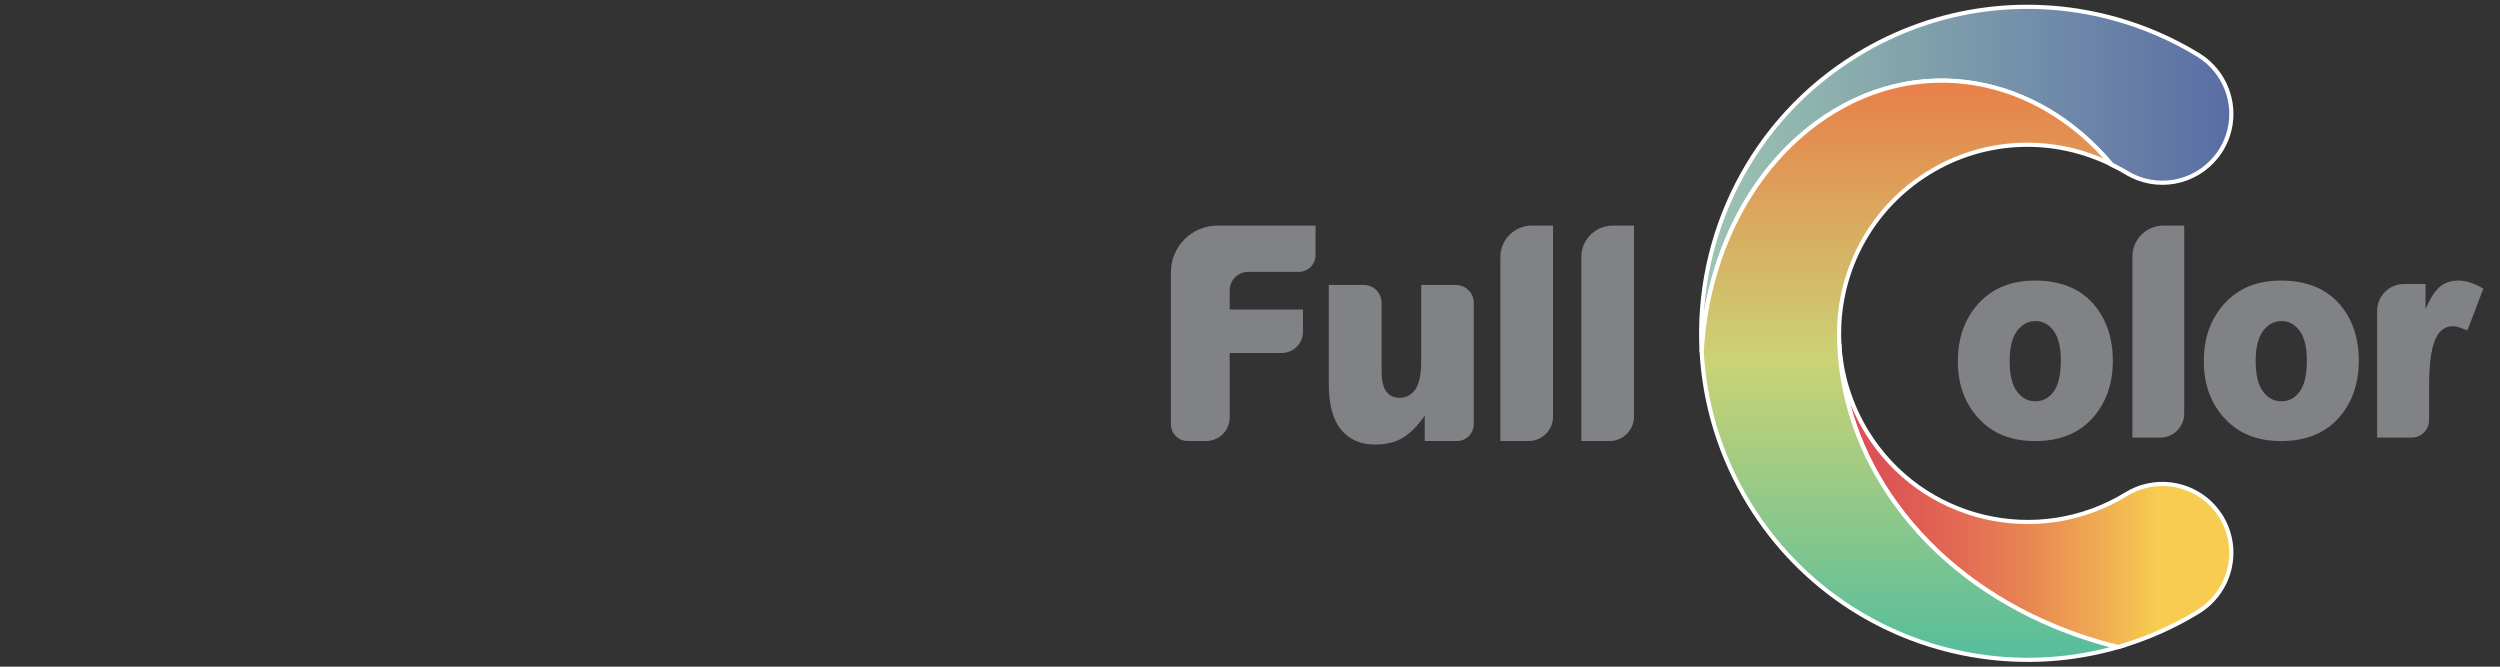 <?xml version="1.0" encoding="utf-8"?>
<!-- Generator: Adobe Illustrator 26.5.0, SVG Export Plug-In . SVG Version: 6.00 Build 0)  -->
<svg version="1.1" id="Layer_1" xmlns="http://www.w3.org/2000/svg" xmlns:xlink="http://www.w3.org/1999/xlink" x="0px" y="0px"
	 viewBox="0 0 150 40" style="enable-background:new 0 0 150 40;" xml:space="preserve">
<rect x="0" y="0" width="150" height="40" fill="#333333" stroke="none"/>
<style type="text/css">
	.st0{fill:#FFFFFF;}
	.st1{fill:#6D6E71;}
	.st2{fill:#ED1C24;}
	.st3{fill:url(#SVGID_1_);}
	.st4{opacity:0.2;fill:#FFFFFF;}
	.st5{fill:url(#SVGID_00000032619164026780275110000017838364341937645699_);}
	.st6{fill:url(#SVGID_00000137813287880453929700000016174523441020842425_);}
	.st7{fill:url(#SVGID_00000147919198084699390340000018078049017089154717_);}
	.st8{fill:url(#SVGID_00000159454665993717247610000000606135969364093071_);}
	.st9{fill:#C10017;}
	.st10{opacity:0.17;fill:#FFFFFF;}
	.st11{fill:#808285;}
	
		.st12{fill:url(#SVGID_00000169520634262150946720000000797161132960238495_);stroke:#FFFFFF;stroke-width:0.25;stroke-miterlimit:10;}
	
		.st13{fill:url(#SVGID_00000131361313351166496750000015969373308965800878_);stroke:#FFFFFF;stroke-width:0.25;stroke-miterlimit:10;}
	
		.st14{fill:url(#SVGID_00000094616102753609272110000014437237856071951802_);stroke:#FFFFFF;stroke-width:0.25;stroke-miterlimit:10;}
	.st15{fill:#D0111B;}
	.st16{fill:none;}
	.st17{fill:#939598;}
	.st18{fill:url(#SVGID_00000165951211964497545390000007576595228287905947_);}
	.st19{fill:url(#SVGID_00000041294392836254976710000016356641373254340501_);}
	.st20{fill:url(#SVGID_00000009551304064226497210000010929022983998531002_);}
	.st21{fill:url(#SVGID_00000040547868650999208330000013630568409704041645_);}
	.st22{fill:url(#SVGID_00000064339353980704020510000009072948275214983306_);}
	.st23{fill:url(#SVGID_00000115501106182720346120000006784708617299154563_);}
	.st24{fill:url(#SVGID_00000041259417661702659220000013529746002143476395_);}
	.st25{fill:url(#SVGID_00000024709443761269619680000005344155534729255355_);}
	.st26{fill:url(#SVGID_00000139991167369607524840000007716881981283963266_);}
	.st27{fill:url(#SVGID_00000004515173397626604660000013727038054191819443_);}
	.st28{fill:url(#SVGID_00000107580593919486795400000014236917615282153350_);}
	.st29{fill:url(#SVGID_00000098186134350689015700000009235710177329266828_);}
	.st30{fill:url(#SVGID_00000176020234727416843300000016663540195512596415_);}
	.st31{fill:url(#SVGID_00000160886562491021801010000016524428536904912005_);}
	.st32{fill:url(#SVGID_00000082359842501124495410000002259691206862608281_);}
	.st33{fill:url(#SVGID_00000058585567298212234390000005098891666564241792_);}
	.st34{fill:url(#SVGID_00000183939039757972548860000006642208985492768657_);}
	.st35{fill:url(#SVGID_00000132058425658120955190000007362181591241509797_);}
	.st36{fill:url(#SVGID_00000140717487056379799600000005138705004653842860_);}
	.st37{fill:url(#SVGID_00000109752672181941349750000017258778061700591768_);}
	.st38{fill:url(#SVGID_00000086673532986853130890000001330821524762667919_);}
	.st39{fill:url(#SVGID_00000170993428419886116210000000664462907619251090_);}
	.st40{fill:#414042;}
	.st41{fill:#C7002D;}
	.st42{fill:url(#SVGID_00000016076044454218632990000016449652880339240607_);}
	.st43{fill:url(#SVGID_00000034067283223737898950000005916068318019724444_);}
	.st44{fill:url(#SVGID_00000178922917201683222810000005645467060492994946_);}
	.st45{fill:url(#SVGID_00000033348783790767936920000018339677454875939510_);}
	.st46{fill:url(#SVGID_00000180368252131851320810000006010920196105118905_);}
	.st47{fill:url(#SVGID_00000090280688934670838990000004619506110150065811_);}
	.st48{fill:#D9002D;}
	.st49{fill:url(#SVGID_00000129208225701724000060000011169199063119932574_);}
	.st50{fill:url(#SVGID_00000052100439411792067920000015276817097252593568_);}
	.st51{fill:url(#SVGID_00000152984365849012521970000003347538604231361947_);}
	.st52{fill:url(#SVGID_00000109018380393154078770000007676179397286917054_);}
	.st53{fill:#172859;}
	.st54{fill:#295BFE;}
	.st55{fill:#231F20;}
</style>
<g>
	<g>
		<path class="st11" d="M117.47,21.675c0-1.406,0.417-2.564,1.25-3.475c0.833-0.911,1.959-1.366,3.377-1.366
			c1.621,0,2.845,0.535,3.674,1.605c0.666,0.862,0.999,1.923,0.999,3.184c0,1.417-0.413,2.578-1.238,3.484
			c-0.826,0.905-1.969,1.358-3.427,1.358c-1.301,0-2.353-0.376-3.156-1.128C117.962,24.405,117.47,23.184,117.47,21.675z
			 M120.579,21.666c0,0.821,0.146,1.429,0.438,1.822c0.292,0.393,0.66,0.59,1.101,0.59c0.447,0,0.814-0.194,1.102-0.581
			c0.287-0.387,0.43-1.009,0.43-1.865c0-0.798-0.145-1.393-0.434-1.783c-0.289-0.39-0.648-0.586-1.075-0.586
			c-0.452,0-0.826,0.198-1.12,0.594C120.727,20.253,120.579,20.856,120.579,21.666z"/>
		<path class="st11" d="M132.229,21.675c0-1.406,0.417-2.564,1.25-3.475c0.833-0.911,1.96-1.366,3.377-1.366
			c1.621,0,2.846,0.535,3.675,1.605c0.665,0.862,0.998,1.923,0.998,3.184c0,1.417-0.413,2.578-1.238,3.484
			c-0.826,0.905-1.968,1.358-3.427,1.358c-1.301,0-2.352-0.376-3.156-1.128C132.722,24.405,132.229,23.184,132.229,21.675z
			 M135.34,21.666c0,0.821,0.146,1.429,0.438,1.822c0.292,0.393,0.659,0.59,1.101,0.59c0.447,0,0.814-0.194,1.101-0.581
			c0.287-0.387,0.431-1.009,0.431-1.865c0-0.798-0.145-1.393-0.434-1.783c-0.29-0.39-0.648-0.586-1.075-0.586
			c-0.452,0-0.826,0.198-1.12,0.594C135.487,20.253,135.34,20.856,135.34,21.666z"/>
		<path class="st11" d="M144.24,17.041h1.292v1.51c0.279-0.654,0.568-1.103,0.865-1.349c0.298-0.246,0.665-0.369,1.101-0.369
			c0.457,0,0.958,0.162,1.502,0.486l-0.961,2.516c-0.366-0.174-0.655-0.26-0.869-0.26c-0.406,0-0.721,0.191-0.945,0.573
			c-0.32,0.538-0.48,1.544-0.48,3.019v2.039c0,0.58-0.47,1.05-1.05,1.05h-2.068v-7.602C142.627,17.763,143.349,17.041,144.24,17.041
			z"/>
		<path class="st11" d="M129.8,13.536h1.254v11.277c0,0.796-0.646,1.442-1.442,1.442h-1.668V15.392
			C127.944,14.367,128.775,13.536,129.8,13.536z"/>
	</g>
	<g>
		<path class="st11" d="M73.05,13.536h5.881v1.773c0,0.554-0.449,1.004-1.004,1.004h-3.038c-0.612,0-1.109,0.496-1.109,1.109v1.148
			h4.399v1.335c0,0.704-0.571,1.275-1.275,1.275H73.78v3.874c0,0.777-0.63,1.407-1.407,1.407h-1.117c-0.552,0-1-0.448-1-1v-9.13
			C70.256,14.787,71.506,13.536,73.05,13.536z"/>
		<path class="st11" d="M87.422,26.46h-1.939v-1.516c-0.439,0.623-0.882,1.067-1.328,1.331c-0.447,0.265-0.996,0.397-1.646,0.397
			c-0.868,0-1.548-0.295-2.041-0.886c-0.493-0.591-0.74-1.5-0.74-2.729v-5.96h2.094c0.593,0,1.074,0.481,1.074,1.074v4.075
			c0,0.588,0.096,1.005,0.286,1.252c0.191,0.247,0.46,0.37,0.806,0.37c0.377,0,0.685-0.165,0.925-0.494
			c0.24-0.329,0.36-0.92,0.36-1.772v-4.505h2.078c0.593,0,1.074,0.481,1.074,1.074v7.284C88.426,26.011,87.977,26.46,87.422,26.46z"
			/>
		<path class="st11" d="M91.908,13.536h1.275v11.459c0,0.809-0.656,1.465-1.465,1.465h-1.695V15.422
			C90.022,14.381,90.866,13.536,91.908,13.536z"/>
		<path class="st11" d="M96.765,13.536h1.275v11.459c0,0.809-0.656,1.465-1.465,1.465h-1.695V15.422
			C94.879,14.381,95.723,13.536,96.765,13.536z"/>
	</g>
	<g>
		<linearGradient id="SVGID_1_" gradientUnits="userSpaceOnUse" x1="102.069" y1="10.769" x2="133.882" y2="10.769">
			<stop  offset="0" style="stop-color:#9DC5B1"/>
			<stop  offset="1" style="stop-color:#596DA5"/>
		</linearGradient>
		<path style="fill:url(#SVGID_1_);stroke:#FFFFFF;stroke-width:0.25;stroke-miterlimit:10;" d="M132.98,4.256
			c-0.286-0.36-0.635-0.68-1.047-0.937c-0.008-0.005-0.015-0.011-0.023-0.016h0c-0.009-0.006-0.019-0.01-0.028-0.015
			c-1.512-0.923-3.135-1.631-4.821-2.115c-5.099-1.463-10.771-0.864-15.648,2.131c-6.362,3.905-9.708,10.859-9.312,17.825
			c0.288-5.449,2.696-10.651,6.859-13.724c2.991-2.208,6.387-2.948,9.608-2.391c3.019,0.522,5.883,2.187,8.118,4.854
			c0.304,0.151,0.605,0.31,0.896,0.488l0-0.001l0,0c1.802,1.106,4.115,0.664,5.398-0.951c0.103-0.13,0.202-0.265,0.291-0.411
			C134.207,7.468,134.033,5.579,132.98,4.256z"/>
		
			<linearGradient id="SVGID_00000082331253612791647490000002300795091915286156_" gradientUnits="userSpaceOnUse" x1="110.359" y1="29.731" x2="133.882" y2="29.731">
			<stop  offset="0" style="stop-color:#DC4E55"/>
			<stop  offset="0.117" style="stop-color:#DD5455"/>
			<stop  offset="0.278" style="stop-color:#E16654"/>
			<stop  offset="0.464" style="stop-color:#E78353"/>
			<stop  offset="0.669" style="stop-color:#F0AC52"/>
			<stop  offset="0.81" style="stop-color:#F7CC51"/>
		</linearGradient>
		
			<path style="fill:url(#SVGID_00000082331253612791647490000002300795091915286156_);stroke:#FFFFFF;stroke-width:0.25;stroke-miterlimit:10;" d="
			M133.272,31.008c-0.089-0.145-0.188-0.28-0.291-0.411c-0.788-0.993-1.967-1.54-3.176-1.559c-0.758-0.012-1.528,0.182-2.222,0.608
			c-5.328,3.27-12.298,1.602-15.568-3.725c-1.017-1.657-1.556-3.473-1.656-5.287c0.122,3.293,1.221,6.605,3.401,9.614
			c2.375,3.279,5.708,5.752,9.503,7.33c1.229,0.511,2.504,0.931,3.813,1.249c1.662-0.479,3.288-1.182,4.834-2.131h0
			c0.423-0.26,0.778-0.585,1.07-0.952C134.033,34.422,134.207,32.532,133.272,31.008z"/>
		
			<linearGradient id="SVGID_00000154422120995991655480000002979149282725432981_" gradientUnits="userSpaceOnUse" x1="114.588" y1="2.216" x2="114.588" y2="41.053">
			<stop  offset="0" style="stop-color:#ED7242"/>
			<stop  offset="0.5" style="stop-color:#CBD375"/>
			<stop  offset="0.994" style="stop-color:#4CBC9F"/>
		</linearGradient>
		
			<path style="fill:url(#SVGID_00000154422120995991655480000002979149282725432981_);stroke:#FFFFFF;stroke-width:0.25;stroke-miterlimit:10;" d="
			M123.263,37.579c-3.795-1.578-7.128-4.051-9.503-7.33c-2.18-3.009-3.279-6.321-3.401-9.614c-0.004-0.08-0.005-0.161-0.008-0.241
			c-0.002-0.105-0.009-0.21-0.009-0.315c-0.001-0.208,0.004-0.415,0.014-0.622c0.177-3.608,2.073-7.07,5.384-9.102
			c3.445-2.115,7.573-2.157,10.946-0.487c-2.235-2.666-5.099-4.331-8.118-4.854c-3.222-0.557-6.618,0.183-9.608,2.391
			c-4.163,3.073-6.572,8.275-6.859,13.724c0.178,3.13,1.109,6.262,2.864,9.121c3.154,5.138,8.296,8.306,13.826,9.128
			c2.732,0.406,5.557,0.237,8.285-0.55C125.767,38.509,124.492,38.089,123.263,37.579z"/>
	</g>
</g>
</svg>
